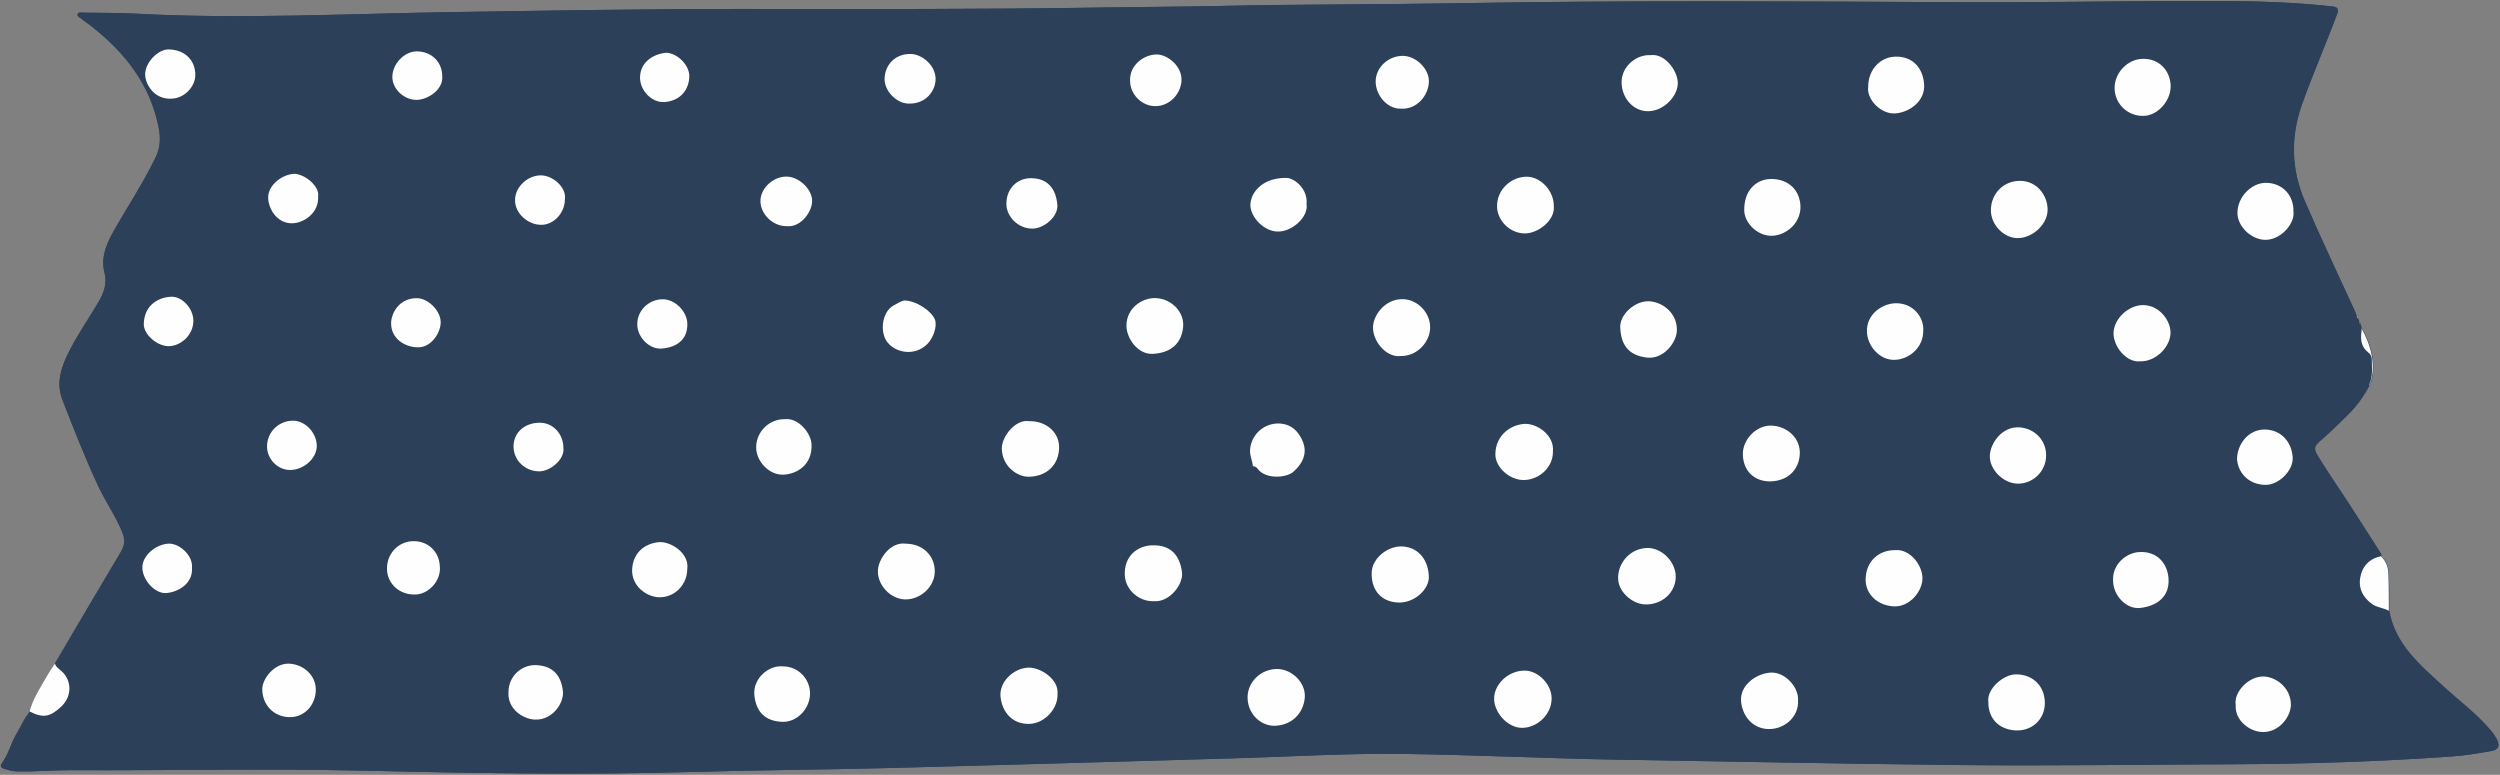 <?xml version="1.0" encoding="UTF-8" standalone="no"?><svg xmlns="http://www.w3.org/2000/svg" xmlns:xlink="http://www.w3.org/1999/xlink" fill="#000000" height="150.5" preserveAspectRatio="xMidYMid meet" version="1" viewBox="-0.2 -0.2 485.6 150.5" width="485.6" zoomAndPan="magnify"><rect x="-0.2" y="-0.2" width="485.6" height="150.5" fill="#808080" stroke="none"/><g id="change1_1"><path d="M483.83,145.65c-2.58,0.47-5.17,0.91-7.8,1.09c-14.21,0.99-28.44,1.46-42.69,1.51 c-17.65,0.06-35.29,0.33-52.94,0.15c-22.02-0.23-44.04-0.68-66.05-1.04c-13.96-0.23-27.92-0.93-41.88-1.12 c-11.05-0.15-22.09,0.55-33.14,0.86c-22.37,0.64-44.75,1.31-67.12,1.89c-12.58,0.32-25.18,0.39-37.76,0.75 c-21.58,0.62-43.15,0.23-64.72-0.26c-18.7-0.42-37.4,0.01-56.1-0.08c-3.56-0.02-7.12,0.33-10.68,0.22c-0.83-0.03-1.59-0.27-2.36-0.5 c-0.55-0.17-0.75-0.58-0.42-1.01c1.35-1.78,1.78-4.01,2.94-5.88c0.2-0.32,0.38-0.66,0.56-0.99c0.53-1.01,1.02-2.04,1.77-2.93 l-0.03,0.02c0.05-0.11,0.1-0.22,0.15-0.33c0.27-1,0.65-1.94,1.1-2.85c0.45-0.91,0.96-1.78,1.47-2.66c0.34-0.58,0.69-1.16,1.03-1.75 c0.4-0.7,0.88-1.36,1.33-2.03v0c2.13-3.62,4.26-7.25,6.4-10.87c2.13-3.62,4.27-7.24,6.43-10.85c0.72-1.21,0.87-2.24,0.34-3.61 c-1.23-3.18-3.22-5.94-4.66-9c-2.6-5.5-4.78-11.17-7-16.82c-1.4-3.56-0.16-6.76,1.49-9.94c1.64-3.15,3.66-6.05,5.45-9.1 c1.06-1.8,1.73-3.59,1.2-5.73c-0.84-3.34,0.65-6.17,2.24-8.91c2.6-4.48,5.42-8.84,7.69-13.51c0.93-1.91,0.97-3.8,0.59-5.78 c-1.63-8.39-6.57-14.6-13.12-19.74c-0.66-0.52-1.38-0.97-2.03-1.51c-0.25-0.21-0.74-0.4-0.59-0.81c0.15-0.41,0.62-0.28,0.97-0.27 c3.4,0.05,6.81,0.01,10.2,0.19c20.44,1.1,40.87,0.02,61.31-0.29c18.86-0.29,37.72-0.62,56.59-0.61c23.44,0.02,46.88,0.09,70.32-0.29 c7.53-0.12,15.06-0.14,22.59-0.3c15.42-0.35,30.85-0.26,46.27-0.53c32.87-0.58,65.74-0.34,98.61-0.19 c13.76,0.06,27.53-0.19,41.29-0.23c8.42-0.02,16.84-0.07,25.25,0.61c1.57,0.13,3.14,0.29,4.7,0.46c0.81,0.09,1.11,0.48,0.8,1.34 c-2.19,5.93-4.75,11.71-6.86,17.67c-2.26,6.35-2.08,12.66,0.56,18.78c3.1,7.2,6.48,14.28,9.74,21.42c0.15,0.33,0.25,0.68,0.38,1.02 c0.1-0.01,0.16,0.01,0.19,0.04c0.04,0.05,0.02,0.12,0.01,0.2c0,0.02-0.01,0.04-0.01,0.06c0.11,0.28,0.22,0.56,0.34,0.83 c0.03-0.01,0.06-0.02,0.09-0.04c0,0.08,0.01,0.15,0.01,0.23l0,0c0.11,0.31,0.21,0.62,0.32,0.93c0.86,1.49,1.62,3.3,1.98,5.2 c0.01,0.05,0.02,0.11,0.03,0.16c0.03,0.18,0.07,0.37,0.09,0.55c0.16,1.2,0.16,2.43-0.08,3.63c-0.1,0.48-0.23,0.96-0.41,1.42 c-0.01,0.03-0.06,0.04-0.09,0.07c0-0.03,0-0.06,0-0.09c0,0.01-0.01,0.01-0.01,0.02c-0.13,0.28-0.26,0.57-0.39,0.85 c-0.02,0.06-0.02,0.12-0.04,0.18c0,0.01-0.05,0.01-0.08,0.02c0.01-0.03,0.03-0.06,0.04-0.09c-0.14,0.26-0.29,0.51-0.43,0.77 c0,0.03,0.02,0.07,0.01,0.09c0,0.01-0.01,0.01-0.02,0.01c-0.01-0.01-0.03-0.02-0.06-0.06c-1.52,2.62-3.77,4.6-5.91,6.67 c-0.98,0.95-1.99,1.87-3.03,2.76c-0.87,0.74-0.86,1.44-0.29,2.39c2.45,4.07,5.22,7.92,7.75,11.94c1.44,2.28,2.89,4.55,4.35,6.81 c0.2,0.31,0.43,0.59,0.38,0.98c0.92,0.89,1.37,2.03,1.43,3.25c0.1,2.45,0.07,4.9,0.1,7.35c1.17,6.51,5.93,10.47,10.44,14.6 c3.02,2.77,6.33,5.22,9.03,8.34c0.58,0.67,1.12,1.37,1.51,2.17C485.39,144.75,485.12,145.41,483.83,145.65z" fill="#2d4059"/></g><g id="change1_2"><path d="M483.29,141.38c-2.7-3.12-6.01-5.58-9.03-8.34c-4.51-4.13-9.26-8.09-10.44-14.6 c-1.05-0.59-2.34-0.62-3.32-1.35c-1.67-1.24-2.6-2.93-2.26-5c0.37-2.25,1.74-3.76,4.06-4.25c0.05-0.4-0.18-0.67-0.38-0.98 c-1.46-2.26-2.91-4.53-4.35-6.81c-2.53-4.01-5.3-7.87-7.75-11.94c-0.57-0.95-0.58-1.65,0.29-2.39c1.04-0.88,2.05-1.81,3.03-2.76 c2.14-2.07,4.38-4.05,5.91-6.67c0,0,0.07-0.04,0.06-0.04c0.14-0.26,0.28-0.51,0.43-0.77c0,0,0,0,0,0c0.04-0.04,0.06-0.07,0.08-0.11 c0.13-0.28,0.26-0.56,0.39-0.85c0-0.01,0.01-0.01,0.01-0.02c0.09-0.2,0.16-0.4,0.23-0.61c0.44-1.43,0.28-2.91,0.25-4.39 c-0.01-0.53-0.29-0.95-0.67-1.24c-1.4-1.08-1.54-2.54-1.32-4.12c0.03-0.2,0-0.4-0.01-0.59c-0.1-0.3-0.21-0.62-0.32-0.93l0,0 c0,0,0,0,0,0c-0.02-0.02-0.04-0.05-0.06-0.08c-0.02-0.03-0.03-0.07-0.04-0.11c-0.11-0.28-0.22-0.56-0.34-0.83 c-0.06-0.1-0.12-0.2-0.18-0.3c-0.12-0.34-0.22-0.69-0.37-1.02c-3.25-7.14-6.64-14.22-9.74-21.42c-2.64-6.13-2.82-12.43-0.56-18.78 c2.12-5.96,4.68-11.74,6.86-17.67c0.31-0.85,0.02-1.25-0.8-1.34c-1.57-0.18-3.13-0.34-4.7-0.46c-8.4-0.68-16.83-0.63-25.25-0.61 c-13.76,0.03-27.53,0.29-41.29,0.23c-32.87-0.15-65.74-0.39-98.61,0.19c-15.42,0.27-30.85,0.19-46.27,0.53 c-7.53,0.17-15.06,0.18-22.59,0.3c-23.44,0.37-46.88,0.31-70.32,0.29c-18.87-0.02-37.73,0.32-56.59,0.61 C66.91,2.47,46.48,3.56,26.03,2.45c-3.39-0.18-6.8-0.14-10.2-0.19c-0.35-0.01-0.82-0.14-0.97,0.27c-0.15,0.42,0.34,0.6,0.59,0.81 c0.65,0.54,1.37,0.99,2.03,1.51c6.55,5.13,11.49,11.34,13.12,19.74c0.38,1.97,0.34,3.87-0.59,5.78c-2.27,4.67-5.09,9.03-7.69,13.51 c-1.59,2.74-3.08,5.57-2.24,8.91c0.54,2.14-0.14,3.93-1.2,5.73c-1.79,3.05-3.81,5.95-5.45,9.1c-1.65,3.17-2.89,6.38-1.49,9.94 c2.22,5.65,4.4,11.32,7,16.82c1.44,3.05,3.43,5.82,4.66,9c0.53,1.37,0.38,2.4-0.34,3.61c-2.16,3.61-4.29,7.23-6.43,10.85 c-2.13,3.62-4.26,7.25-6.4,10.87v0l0,0c0.08,0.27,0.22,0.48,0.39,0.67c0.28,0.31,0.65,0.56,0.95,0.84c2.01,1.86,1.94,4.9-0.09,6.82 c-2.23,2.1-3.6,2.29-6.18,0.96c-0.05,0.11-0.1,0.22-0.15,0.33c0,0,0.03-0.02,0.03-0.02c0,0,0,0,0,0c-0.75,0.88-1.23,1.92-1.77,2.93 c-0.18,0.34-0.36,0.67-0.56,0.99c-1.16,1.87-1.59,4.1-2.94,5.88c-0.33,0.43-0.12,0.85,0.42,1.01c0.77,0.23,1.53,0.47,2.36,0.5 c3.57,0.11,7.12-0.23,10.68-0.22c18.7,0.09,37.4-0.34,56.1,0.08c21.57,0.49,43.14,0.88,64.72,0.26c12.58-0.36,25.18-0.43,37.76-0.75 c22.38-0.58,44.75-1.25,67.12-1.89c11.05-0.32,22.09-1.01,33.14-0.86c13.96,0.19,27.91,0.89,41.88,1.12 c22.02,0.36,44.03,0.81,66.05,1.04c17.64,0.18,35.29-0.09,52.94-0.15c14.25-0.05,28.48-0.51,42.69-1.51 c2.62-0.18,5.22-0.62,7.8-1.09c1.29-0.24,1.56-0.9,0.97-2.1C484.4,142.75,483.87,142.05,483.29,141.38z M32.18,114.99 c-2.24,0.23-4.71-2.52-4.73-4.94c-0.02-2.28,2.51-4.49,5.05-4.65c2.07-0.13,4.8,2.25,4.59,4.64 C37.32,113.08,34.54,114.75,32.18,114.99z M32.58,67.03c-2.26,0.02-4.88-2.26-4.86-4.26c0.04-3.2,2.24-5.15,5.25-5.34 c2.19-0.13,4.37,2.29,4.37,4.63C37.35,64.92,34.88,67,32.58,67.03z M33.04,18.95c-3.16,0.17-4.93-2.57-5.05-4.54 c-0.14-2.32,2.43-5.05,4.54-5.02c3.12,0.05,5.2,2.04,5.19,4.98C37.72,16.74,35.45,18.96,33.04,18.95z M56.1,139.1 c-3.07-0.02-5.31-2.33-5.36-5.38c-0.03-2.1,2.37-5.14,5.23-5.01c2.82,0.13,5.18,2.31,5.17,5.04 C61.13,136.76,58.92,139.12,56.1,139.1z M56.1,91.09c-2.42-0.02-4.47-2.18-4.43-4.65c0.05-2.81,2.35-5,5.18-4.92 c2.36,0.07,4.53,2.48,4.48,4.98C61.28,88.89,58.75,91.11,56.1,91.09z M61.59,37.97c0.18,3.12-2.63,5.12-4.98,5.2 c-2.68,0.09-4.47-2.31-4.71-4.65c-0.26-2.57,2.4-4.63,4.72-4.94C58.61,33.31,61.97,35.86,61.59,37.97z M80.68,115.27 c-3.11,0.21-5.58-1.95-5.71-4.81c-0.13-2.98,2.06-5.42,4.96-5.54c2.92-0.12,5.18,1.95,5.3,4.86 C85.52,112.57,83.12,115.1,80.68,115.27z M80.82,67.26c-2.33-0.05-5.1-1.65-5.05-4.73c0.03-1.97,1.61-4.85,5.03-4.81 c2.16,0.02,4.59,2.43,4.6,4.68C85.41,64.37,83.57,67.42,80.82,67.26z M80.82,19.21c-2.52,0.08-4.82-2.13-4.81-4.44 c0.01-2.58,2.32-4.99,4.78-4.98c2.85,0.02,4.91,2.05,4.91,4.85C85.95,17.15,82.98,19.14,80.82,19.21z M103.64,139.58 c-2.21-0.12-5.32-2.04-5.06-5.41c0.01-2.92,2.43-5.3,5.43-5.16c3.27,0.15,4.81,2.08,5.14,5.07 C109.39,136.32,107.15,139.77,103.64,139.58z M104.52,91.37c-2.76-0.03-4.97-2.17-4.97-4.86c0.01-2.69,2.16-4.61,5.15-4.59 c2.52,0.02,4.54,2.19,4.53,4.86C109.56,89.06,106.61,91.39,104.52,91.37z M109.52,38.51c0.01,2.63-2.17,4.98-4.6,4.96 c-2.69-0.02-5.1-2.3-5.08-4.81c0.02-2.49,2.33-4.75,4.95-4.8C107.17,33.82,109.9,36.24,109.52,38.51z M133.29,110.29 c-0.02,3.13-2.48,5.61-5.53,5.52c-2.29-0.07-5.35-2.11-5.18-5.44c0.17-3.32,2.56-5.01,5.16-5.26 C129.96,104.89,133.71,107.17,133.29,110.29z M123.59,62.86c-0.05-2.68,2.15-4.9,4.91-4.93c2.4-0.03,4.8,2.36,4.82,4.83 c0.02,2.92-1.9,4.45-4.89,4.74C125.96,67.74,123.63,65.35,123.59,62.86z M128.83,19.62c-2.49,0.14-4.72-2.27-4.71-4.75 c0.01-2.94,2.49-4.58,5.06-4.82c2.2,0.03,4.61,2.46,4.51,4.68C133.57,17.67,131.52,19.47,128.83,19.62z M151.71,140 c-3.35-0.15-5.09-1.98-5.39-5.25c-0.29-3.1,2.73-5.81,5.55-5.52c2.86-0.02,5.23,2.32,5.26,5.2 C157.17,137.43,154.62,140.13,151.71,140z M151.98,92c-2.78,0.12-5.36-2.64-5.29-5.4c0.07-3.02,2.54-5.42,5.56-5.38 c2.69-0.31,5.09,2.78,5.2,4.81C157.66,90.15,154.54,91.89,151.98,92z M152.62,43.73c-2.61,0.06-5.06-2.23-5.12-4.79 c-0.05-2.46,2.33-4.78,4.95-4.84c2.39-0.05,4.89,2.24,5.08,4.46C157.72,40.71,155.43,44.04,152.62,43.73z M200.01,34.41 c3.19-0.01,4.91,1.95,5.17,5.21c0.18,2.21-2.54,4.6-4.9,4.59c-2.69-0.02-5.02-2.29-5-4.87C195.3,36.35,197.44,34.41,200.01,34.41z M176.65,10.29c2.05-0.06,5.09,2.16,4.88,5.16c-0.14,2.02-1.84,4.61-5.34,4.47c-2.3-0.09-4.63-2.51-4.56-4.84 C171.71,12.26,173.83,10.24,176.65,10.29z M175.54,116.24c-2.74-0.08-5.26-2.72-5.22-5.52c0.04-2.28,2.42-5.77,5.48-5.3 c3.24,0.03,5.59,2.31,5.57,5.41C181.36,113.76,178.59,116.33,175.54,116.24z M179.93,66.62c-2.43,2.43-6.12,1.74-7.76-0.34 c-1.55-1.98-1.05-5.91,1.17-7.13c0.84-0.46,1.69-0.97,2.2-0.98c2.29,0.06,5.22,2.07,5.86,3.69 C181.89,63.1,181.13,65.43,179.93,66.62z M205.21,134.57c0.14,2.85-2.45,5.69-5.33,5.83c-3.5,0.17-5.44-2.34-5.74-5.29 c-0.28-2.8,2.45-5.5,5.37-5.63C201.91,129.38,205.51,131.77,205.21,134.57z M199.59,92.4c-2.17,0.03-5.14-1.96-5.2-5.5 c-0.04-2.21,2.6-5.75,5.34-5.29c3.24-0.06,5.84,2.14,5.8,5.13C205.48,89.96,203.26,92.36,199.59,92.4z M224.4,10.37 c2.11-0.06,5.08,2.27,4.88,5.15c-0.18,2.62-2.37,4.89-5.06,4.89c-2.65,0.01-4.93-2.29-4.92-4.95 C219.17,12.58,221.78,10.44,224.4,10.37z M223.89,116.58c-2.9,0.07-5.42-2.22-5.59-4.92c-0.25-3.85,2.47-5.81,5.16-5.93 c3.9-0.18,5.51,2.1,5.95,5.18C229.73,113.24,227.03,116.84,223.89,116.58z M229.6,63.34c-0.31,3.13-2.33,5.02-5.9,5.19 c-2.84,0.18-5.14-2.99-5.11-5.53c0.04-3.38,3.05-5.36,5.62-5.3C227.31,57.77,229.9,60.4,229.6,63.34z M272.26,10.65 c2.59,0.01,5.16,2.53,5.08,5.03c-0.08,2.67-2.32,5.4-5.37,5.23c-2.76,0.09-4.94-2.66-4.98-5.22 C266.96,12.95,269.43,10.64,272.26,10.65z M249.72,34.37c1.5,0.04,4.16,2.13,3.85,5.09c0.43,2.33-2.58,5.26-5.44,5.33 c-2.9,0.07-5.62-3.03-5.47-5.34C242.84,36.87,245.37,34.26,249.72,34.37z M253.24,135.31c-0.26,3.07-2.54,5.42-5.96,5.47 c-2.88-0.05-5.2-2.58-5.15-5.61c0.05-3.03,2.72-5.5,5.86-5.42C250.85,129.83,253.48,132.49,253.24,135.31z M253.65,88.48 c-0.58,2.22-2.74,4.27-4.76,4.52c-0.98,0.13-1.88,0.08-2.67-0.15c-1.32-0.37-2.36-1.21-3.07-2.5c0,0,0,0,0,0 c-0.63-0.22-0.77-0.82-0.91-1.33c-0.57-2.09,0.41-5.15,2.04-6.24c2.29-1.53,5.23-1.65,7.23-0.09 C253.17,83.98,254.16,86.54,253.65,88.48z M271.29,116.84c-3.25-0.16-5.21-2.46-5.05-5.92c0.12-2.69,3.17-5.21,6.13-4.96 c3.14,0.26,4.88,2.81,4.96,5.86C277.41,114.36,274.42,117.02,271.29,116.84z M271.78,68.96c-2.73,0.3-5.29-2.86-5.29-5.51 c0-2.41,2.35-5.65,5.87-5.54c2.79,0.09,5.3,2.62,5.24,5.59C277.53,66.15,275.14,69.04,271.78,68.96z M295.44,141.18 c-2.69,0.01-5.32-2.79-5.42-5.53c-0.11-2.87,2.7-5.61,5.94-5.59c2.65,0.01,5.23,2.68,5.24,5.4 C301.2,138.48,298.5,141.17,295.44,141.18z M301.44,87.5c0.05,2.93-2.52,5.45-5.58,5.53c-2.81,0.07-5.64-2.47-5.6-5.03 c0.05-3.49,2.71-5.59,5.45-5.86C298.27,81.9,301.77,84.31,301.44,87.5z M296.06,45.14c-3.08,0.03-5.31-2.57-5.45-4.95 c-0.22-3.62,2.88-6.16,5.89-6.06c2.7,0.09,5.18,2.85,5.12,5.72C301.87,42.7,298.49,45.12,296.06,45.14z M319.76,117.19 c-2.6,0.17-5.4-2.2-5.63-4.66c-0.29-3.04,2.05-6.17,5.57-6.3c2.67-0.1,5.36,2.38,5.58,5.2 C325.51,114.37,323.14,117.09,319.76,117.19z M319.76,69.26c-3.24-0.35-5.04-2.08-5.23-5.62c-0.33-2.62,2.9-5.58,5.81-5.31 c2.5,0.24,5.25,2.31,5.18,5.63C325.47,66.3,322.95,69.6,319.76,69.26z M325.68,16.33c-0.28,2.59-3.16,5.36-6.26,5.05 c-2.75-0.27-4.86-3-4.62-6.05c0.21-2.72,2.85-4.99,5.66-4.82C323.29,10.13,325.95,13.87,325.68,16.33z M349.05,135.89 c0.16,3.15-2.57,5.46-5.49,5.52c-3.46,0.07-5.42-2.75-5.58-5.49c-0.19-3.08,2.97-5.26,5.65-5.47 C346.51,130.22,349.26,133.32,349.05,135.89z M349.4,88.04c-0.17,2.85-2.14,5.2-5.81,5.27c-3.19-0.03-5.22-2.15-5.25-5.34 c-0.03-2.73,2.53-5.55,5.45-5.5C346.96,82.52,349.58,84.97,349.4,88.04z M344.2,45.6c-2.79,0.21-5.54-2.32-5.59-4.93 c-0.07-3.6,2.03-6.05,5.23-6.1c3.47,0.01,5.47,2.22,5.68,5.07C349.76,42.86,347.08,45.38,344.2,45.6z M367.64,117.58 c-3.12-0.17-5.49-2.33-5.46-5.25c0.03-3.35,2.42-5.71,5.74-5.67c2.85-0.27,5.26,2.88,5.3,5.39 C373.26,114.61,370.76,117.75,367.64,117.58z M373.36,64.22c-0.01,2.95-2.64,5.47-5.71,5.47c-2.73,0-5.15-2.65-5.22-5.52 c-0.08-3.32,2.89-5.34,5.39-5.47C371.36,58.52,373.65,61.47,373.36,64.22z M368.07,21.83c-2.89,0.28-5.76-2.78-5.39-5.16 c-0.02-3.36,2.39-5.87,5.45-5.86c3.23,0.01,5.12,2.18,5.41,5.23C373.85,19.42,370.75,21.56,368.07,21.83z M391.63,141.68 c-3.07-0.01-5.65-1.9-5.62-5.5c-0.39-2.48,2.85-5.38,5.35-5.39c3.43-0.01,5.68,2.41,5.62,5.69 C396.93,139.58,394.48,141.69,391.63,141.68z M391.61,93.74c-2.73-0.09-5.41-2.78-5.31-5.44c0.08-2.36,2.34-5.78,5.88-5.48 c2.85,0.24,5.12,2.53,5.07,5.52C397.2,91.39,394.64,93.84,391.61,93.74z M391.74,46.06c-2.75,0.01-5.26-2.63-5.23-5.49 c0.05-3.27,2.58-5.74,5.83-5.63c3.09,0.1,5.13,2.73,5.19,5.51C397.6,43.3,394.64,46.05,391.74,46.06z M415.49,117.89 c-2.66,0.3-5.18-2.38-5.25-5.16c-0.27-3.32,2.59-5.57,5.08-5.7c3.55-0.19,5.47,2.25,5.68,5.07 C421.28,115.77,418.69,117.53,415.49,117.89z M415.54,69.98c-2.76,0.32-5.36-3.01-5.2-5.67c0.17-2.7,2.98-5.28,5.77-5.25 c3.24,0.04,5.41,3.18,5.28,5.54C421.24,67.4,418.4,70.06,415.54,69.98z M416.27,22.3c-3.1,0.13-5.67-2.26-5.73-5.32 c-0.06-3,2.48-5.7,5.43-5.76c3.24-0.09,5.26,2.24,5.45,5.01C421.63,19.24,418.99,22.19,416.27,22.3z M439.52,141.99 c-2.76,0.07-5.7-2.35-5.45-5.23c-0.45-2.44,2.4-5.54,5.29-5.56c2.31-0.01,5.27,1.95,5.42,5.26 C444.9,138.81,442.7,141.91,439.52,141.99z M439.88,93.98c-3.55-0.03-5.43-2.61-5.56-5.05c0.04-2.75,2.15-5.74,5.4-5.7 c3.24,0.04,5.22,2.49,5.41,5.39C445.3,91.19,442.41,94,439.88,93.98z M439.58,46.38c-2.69-0.18-5.22-2.67-5.19-5.31 c0.04-3.02,2.75-5.81,5.61-5.76c3.12,0.05,5.34,2.39,5.27,5.55C445.6,43.29,442.66,46.58,439.58,46.38z" fill="#2d4059"/></g><g id="change2_1"><path d="M5.54,137.99c0.27-1,0.65-1.94,1.1-2.85c0.45-0.91,0.96-1.78,1.47-2.66c0.34-0.58,0.69-1.16,1.03-1.75 c0.4-0.7,0.88-1.36,1.33-2.03l0,0c0.08,0.27,0.22,0.48,0.39,0.67c0.28,0.31,0.65,0.56,0.95,0.84c2.01,1.86,1.94,4.9-0.09,6.82 C9.49,139.12,8.12,139.31,5.54,137.99z M458.23,112.09c-0.34,2.07,0.6,3.76,2.26,5c0.98,0.73,2.27,0.76,3.32,1.35 c-0.02-2.45,0.01-4.9-0.1-7.35c-0.05-1.22-0.51-2.36-1.43-3.25C459.97,108.33,458.6,109.84,458.23,112.09z M458.5,64.15 c-0.22,1.59-0.08,3.04,1.32,4.12c0.38,0.29,0.65,0.71,0.67,1.24c0.03,1.47,0.19,2.96-0.25,4.39c-0.06,0.2-0.14,0.41-0.23,0.61 c0,0.03,0,0.06,0,0.09c0.03-0.02,0.08-0.04,0.09-0.07c0.18-0.47,0.31-0.94,0.41-1.42c0.24-1.2,0.25-2.43,0.08-3.63 c-0.03-0.19-0.06-0.37-0.09-0.55c-0.01-0.05-0.02-0.11-0.03-0.16c-0.36-1.9-1.12-3.71-1.98-5.2 C458.5,63.75,458.53,63.95,458.5,64.15z M457.74,61.6c0-0.02,0.01-0.04,0.01-0.06c0.02-0.08,0.03-0.15-0.01-0.2 c-0.03-0.03-0.08-0.05-0.19-0.04c0,0,0,0,0,0C457.62,61.4,457.68,61.5,457.74,61.6z M459.54,75.48 C459.54,75.48,459.54,75.48,459.54,75.48c-0.01,0.03-0.03,0.06-0.04,0.09c0.03-0.01,0.07,0,0.08-0.02c0.02-0.06,0.03-0.11,0.04-0.18 C459.6,75.41,459.57,75.44,459.54,75.48z M458.12,62.55c0.02,0.03,0.04,0.06,0.06,0.08c0,0,0,0,0,0c0-0.08-0.01-0.15-0.01-0.23 c-0.03,0.01-0.06,0.03-0.09,0.04C458.09,62.48,458.1,62.51,458.12,62.55z M459.04,76.3c0.06,0.06,0.08,0.07,0.08,0.05 c0-0.02-0.01-0.06-0.01-0.09C459.11,76.25,459.04,76.3,459.04,76.3z M5.39,138.32c0,0,0.03-0.02,0.03-0.02 C5.43,138.3,5.39,138.32,5.39,138.32z M271.98,20.91c3.04,0.17,5.29-2.57,5.37-5.23c0.07-2.5-2.49-5.02-5.08-5.03 c-2.83-0.01-5.3,2.3-5.26,5.04C267.03,18.25,269.21,21.01,271.98,20.91z M175.54,58.17c-0.51,0-1.36,0.51-2.2,0.98 c-2.21,1.22-2.72,5.15-1.17,7.13c1.63,2.08,5.33,2.77,7.76,0.34c1.19-1.19,1.95-3.52,1.47-4.75 C180.76,60.24,177.83,58.23,175.54,58.17z M224.23,20.42c2.69-0.01,4.88-2.27,5.06-4.89c0.2-2.88-2.78-5.21-4.88-5.15 c-2.62,0.07-5.24,2.21-5.1,5.1C219.3,18.13,221.58,20.42,224.23,20.42z M200.28,44.21c2.36,0.01,5.08-2.38,4.9-4.59 c-0.26-3.27-1.98-5.22-5.17-5.21c-2.57,0.01-4.71,1.94-4.73,4.93C195.26,41.92,197.59,44.19,200.28,44.21z M152.46,34.1 c-2.63,0.06-5.01,2.38-4.95,4.84c0.06,2.56,2.51,4.85,5.12,4.79c2.81,0.3,5.1-3.02,4.91-5.17C157.35,36.35,154.85,34.05,152.46,34.1 z M176.18,19.92c3.5,0.14,5.2-2.45,5.34-4.47c0.21-3-2.82-5.22-4.88-5.16c-2.82-0.06-4.94,1.97-5.02,4.79 C171.55,17.41,173.88,19.83,176.18,19.92z M128.42,67.5c2.99-0.29,4.91-1.82,4.89-4.74c-0.01-2.48-2.42-4.86-4.82-4.83 c-2.75,0.03-4.95,2.25-4.91,4.93C123.63,65.35,125.96,67.74,128.42,67.5z M32.54,9.4c-2.11-0.03-4.68,2.7-4.54,5.02 c0.12,1.97,1.89,4.71,5.05,4.54c2.41,0.01,4.68-2.21,4.69-4.58C37.74,11.44,35.66,9.44,32.54,9.4z M104.79,33.86 c-2.62,0.05-4.94,2.31-4.95,4.8c-0.02,2.51,2.39,4.79,5.08,4.81c2.44,0.02,4.62-2.33,4.6-4.96 C109.9,36.24,107.17,33.82,104.79,33.86z M104.7,81.91c-2.98-0.02-5.14,1.9-5.15,4.59c-0.01,2.7,2.21,4.83,4.97,4.86 c2.09,0.02,5.04-2.31,4.71-4.59C109.24,84.1,107.22,81.93,104.7,81.91z M56.85,81.52c-2.82-0.08-5.13,2.11-5.18,4.92 c-0.04,2.47,2.01,4.63,4.43,4.65c2.65,0.02,5.18-2.2,5.23-4.59C61.38,84,59.21,81.59,56.85,81.52z M129.18,10.05 c-2.57,0.24-5.05,1.88-5.06,4.82c-0.01,2.47,2.23,4.89,4.71,4.75c2.69-0.15,4.74-1.95,4.86-4.89 C133.79,12.51,131.38,10.08,129.18,10.05z M32.5,105.4c-2.54,0.16-5.07,2.38-5.05,4.65c0.02,2.42,2.49,5.17,4.73,4.94 c2.37-0.24,5.14-1.91,4.91-4.95C37.3,107.65,34.57,105.27,32.5,105.4z M56.62,33.58c-2.31,0.31-4.98,2.38-4.72,4.94 c0.24,2.34,2.03,4.74,4.71,4.65c2.34-0.08,5.16-2.08,4.98-5.2C61.97,35.86,58.61,33.31,56.62,33.58z M80.79,9.78 c-2.45-0.01-4.77,2.4-4.78,4.98c-0.01,2.31,2.3,4.52,4.81,4.44c2.15-0.07,5.13-2.06,4.88-4.58C85.7,11.84,83.63,9.8,80.79,9.78z M32.98,57.44c-3.01,0.18-5.22,2.14-5.25,5.34c-0.02,1.99,2.6,4.28,4.86,4.26c2.3-0.03,4.77-2.11,4.77-4.96 C37.35,59.73,35.17,57.3,32.98,57.44z M80.8,57.72c-3.42-0.03-4.99,2.84-5.03,4.81c-0.05,3.08,2.72,4.68,5.05,4.73 c2.75,0.16,4.59-2.89,4.58-4.86C85.4,60.15,82.96,57.74,80.8,57.72z M253.24,135.31c-0.26,3.07-2.54,5.42-5.96,5.47 c-2.88-0.05-5.2-2.58-5.15-5.61c0.05-3.03,2.72-5.5,5.86-5.42C250.85,129.83,253.48,132.49,253.24,135.31z M295.96,130.06 c-3.23-0.02-6.04,2.72-5.94,5.59c0.1,2.74,2.74,5.54,5.42,5.53c3.06-0.01,5.76-2.7,5.75-5.72 C301.19,132.74,298.61,130.07,295.96,130.06z M295.71,82.15c-2.74,0.27-5.4,2.36-5.45,5.86c-0.04,2.55,2.79,5.1,5.6,5.03 c3.06-0.08,5.64-2.6,5.58-5.53C301.77,84.31,298.27,81.9,295.71,82.15z M319.7,106.24c-3.52,0.13-5.87,3.26-5.57,6.3 c0.24,2.46,3.03,4.83,5.63,4.66c3.38-0.11,5.75-2.82,5.52-5.76C325.06,108.62,322.37,106.14,319.7,106.24z M272.36,57.91 c-3.52-0.11-5.87,3.13-5.87,5.54c0,2.65,2.56,5.81,5.29,5.51c3.37,0.08,5.76-2.81,5.81-5.46C277.66,60.53,275.14,58,272.36,57.91z M272.37,105.95c-2.97-0.24-6.01,2.28-6.13,4.96c-0.16,3.46,1.8,5.76,5.05,5.92c3.13,0.19,6.12-2.48,6.05-5.03 C277.25,108.76,275.51,106.21,272.37,105.95z M392.34,34.93c-3.25-0.1-5.78,2.37-5.83,5.63c-0.04,2.86,2.47,5.5,5.23,5.49 c2.9-0.01,5.86-2.75,5.79-5.61C397.47,37.66,395.43,35.03,392.34,34.93z M343.63,130.45c-2.68,0.21-5.84,2.39-5.65,5.47 c0.17,2.74,2.13,5.56,5.58,5.49c2.92-0.06,5.65-2.37,5.49-5.52C349.26,133.32,346.51,130.22,343.63,130.45z M223.45,105.73 c-2.69,0.12-5.41,2.08-5.16,5.93c0.18,2.7,2.69,4.99,5.59,4.92c3.14,0.26,5.85-3.35,5.51-5.68 C228.96,107.82,227.36,105.55,223.45,105.73z M367.92,106.66c-3.33-0.04-5.71,2.32-5.74,5.67c-0.03,2.92,2.34,5.08,5.46,5.25 c3.12,0.17,5.62-2.97,5.58-5.53C373.18,109.54,370.78,106.39,367.92,106.66z M343.83,34.56c-3.2,0.06-5.29,2.51-5.23,6.1 c0.05,2.61,2.8,5.14,5.59,4.93c2.88-0.22,5.56-2.74,5.32-5.97C349.3,36.78,347.31,34.58,343.83,34.56z M343.78,82.47 c-2.91-0.05-5.47,2.77-5.45,5.5c0.03,3.18,2.07,5.31,5.25,5.34c3.67-0.07,5.65-2.42,5.81-5.27 C349.58,84.97,346.96,82.52,343.78,82.47z M296.49,34.13c-3.01-0.1-6.11,2.44-5.89,6.06c0.14,2.38,2.38,4.97,5.45,4.95 c2.43-0.02,5.81-2.44,5.56-5.29C301.67,36.98,299.19,34.22,296.49,34.13z M415.97,11.23c-2.94,0.06-5.49,2.76-5.43,5.76 c0.06,3.06,2.63,5.45,5.73,5.32c2.72-0.11,5.35-3.07,5.15-6.06C421.23,13.47,419.21,11.14,415.97,11.23z M320.34,58.33 c-2.92-0.28-6.14,2.69-5.81,5.31c0.19,3.54,1.99,5.27,5.23,5.62c3.19,0.34,5.71-2.95,5.76-5.29 C325.59,60.64,322.84,58.57,320.34,58.33z M367.82,58.71c-2.5,0.13-5.47,2.15-5.39,5.47c0.07,2.87,2.49,5.52,5.22,5.52 c3.07,0,5.7-2.52,5.71-5.47C373.65,61.47,371.36,58.52,367.82,58.71z M368.13,10.8c-3.06-0.01-5.47,2.5-5.45,5.86 c-0.38,2.38,2.5,5.45,5.39,5.16c2.68-0.26,5.78-2.4,5.46-5.8C373.25,12.98,371.36,10.81,368.13,10.8z M199.51,129.48 c-2.91,0.13-5.65,2.83-5.37,5.63c0.3,2.94,2.25,5.46,5.74,5.29c2.87-0.14,5.47-2.98,5.33-5.83 C205.51,131.77,201.91,129.38,199.51,129.48z M175.8,105.41c-3.06-0.47-5.45,3.02-5.48,5.3c-0.04,2.81,2.48,5.44,5.22,5.52 c3.06,0.09,5.82-2.48,5.83-5.41C181.39,107.72,179.04,105.44,175.8,105.41z M440.01,35.31c-2.86-0.05-5.57,2.73-5.61,5.76 c-0.03,2.64,2.5,5.13,5.19,5.31c3.07,0.2,6.02-3.08,5.69-5.51C445.35,37.7,443.13,35.37,440.01,35.31z M199.73,81.61 c-2.74-0.46-5.37,3.08-5.34,5.29c0.06,3.53,3.04,5.52,5.2,5.5c3.67-0.04,5.89-2.43,5.93-5.66 C205.57,83.75,202.97,81.55,199.73,81.61z M416.11,59.06c-2.79-0.03-5.61,2.55-5.77,5.25c-0.16,2.66,2.44,5.99,5.2,5.67 c2.86,0.09,5.7-2.58,5.86-5.38C421.52,62.24,419.36,59.1,416.11,59.06z M391.37,130.79c-2.5,0.01-5.74,2.91-5.35,5.39 c-0.03,3.6,2.54,5.49,5.62,5.5c2.85,0.01,5.29-2.1,5.35-5.2C397.05,133.2,394.8,130.78,391.37,130.79z M392.18,82.82 c-3.53-0.3-5.79,3.13-5.88,5.48c-0.1,2.66,2.58,5.35,5.31,5.44c3.03,0.1,5.58-2.35,5.63-5.4C397.3,85.35,395.03,83.06,392.18,82.82z M224.22,57.7c-2.57-0.06-5.58,1.92-5.62,5.3c-0.03,2.54,2.27,5.71,5.11,5.53c3.57-0.17,5.59-2.06,5.9-5.19 C229.9,60.4,227.31,57.77,224.22,57.7z M320.46,10.51c-2.82-0.16-5.45,2.1-5.66,4.82c-0.24,3.05,1.87,5.78,4.62,6.05 c3.11,0.3,5.98-2.47,6.26-5.05C325.95,13.87,323.29,10.13,320.46,10.51z M151.87,129.24c-2.82-0.29-5.84,2.43-5.55,5.52 c0.31,3.27,2.04,5.1,5.39,5.25c2.91,0.13,5.46-2.58,5.43-5.57C157.1,131.55,154.73,129.21,151.87,129.24z M415.33,107.03 c-2.49,0.13-5.35,2.38-5.08,5.7c0.07,2.78,2.59,5.46,5.25,5.16c3.2-0.36,5.79-2.13,5.51-5.79 C420.79,109.28,418.87,106.84,415.33,107.03z M152.24,81.22c-3.02-0.03-5.49,2.36-5.56,5.38c-0.06,2.76,2.51,5.52,5.29,5.4 c2.57-0.11,5.68-1.86,5.46-5.97C157.33,84,154.94,80.91,152.24,81.22z M439.36,131.2c-2.89,0.02-5.74,3.12-5.29,5.56 c-0.24,2.89,2.7,5.3,5.45,5.23c3.18-0.08,5.37-3.18,5.26-5.53C444.63,133.16,441.67,131.19,439.36,131.2z M439.72,83.23 c-3.25-0.04-5.36,2.94-5.4,5.7c0.13,2.44,2.01,5.02,5.56,5.05c2.53,0.02,5.42-2.78,5.25-5.36 C444.94,85.72,442.96,83.27,439.72,83.23z M127.75,105.11c-2.6,0.25-4.99,1.94-5.16,5.26c-0.17,3.33,2.88,5.37,5.18,5.44 c3.05,0.1,5.51-2.39,5.53-5.52C133.71,107.17,129.96,104.89,127.75,105.11z M248.14,44.78c2.86-0.07,5.86-3,5.44-5.33 c0.31-2.95-2.35-5.05-3.85-5.09c-4.36-0.11-6.88,2.5-7.05,5.07C242.52,41.76,245.24,44.85,248.14,44.78z M104,129 c-3-0.14-5.41,2.25-5.43,5.16c-0.26,3.37,2.85,5.3,5.06,5.41c3.51,0.19,5.76-3.26,5.51-5.51C108.81,131.08,107.27,129.15,104,129z M55.97,128.71c-2.85-0.13-5.26,2.91-5.23,5.01c0.05,3.06,2.29,5.37,5.36,5.38c2.82,0.02,5.04-2.34,5.04-5.35 C61.15,131.01,58.79,128.84,55.97,128.71z M79.93,104.92c-2.9,0.12-5.08,2.56-4.96,5.54c0.12,2.86,2.6,5.02,5.71,4.81 c2.44-0.16,4.84-2.7,4.55-5.49C85.11,106.88,82.85,104.8,79.93,104.92z M244.07,90.84c1.56,2.14,5.63,1.77,6.94,0.61 c2.57-2.27,2.92-4.79,0.94-7.49c-1.38-1.88-3.67-2.21-5.43-1.68c-2.35,0.71-3.81,2.79-3.91,5c-0.05,1.1,0.48,2.03,0.54,3.07 c0,0,0,0,0,0C243.54,90.35,243.84,90.52,244.07,90.84z" fill="#fdfefd"/></g></svg>